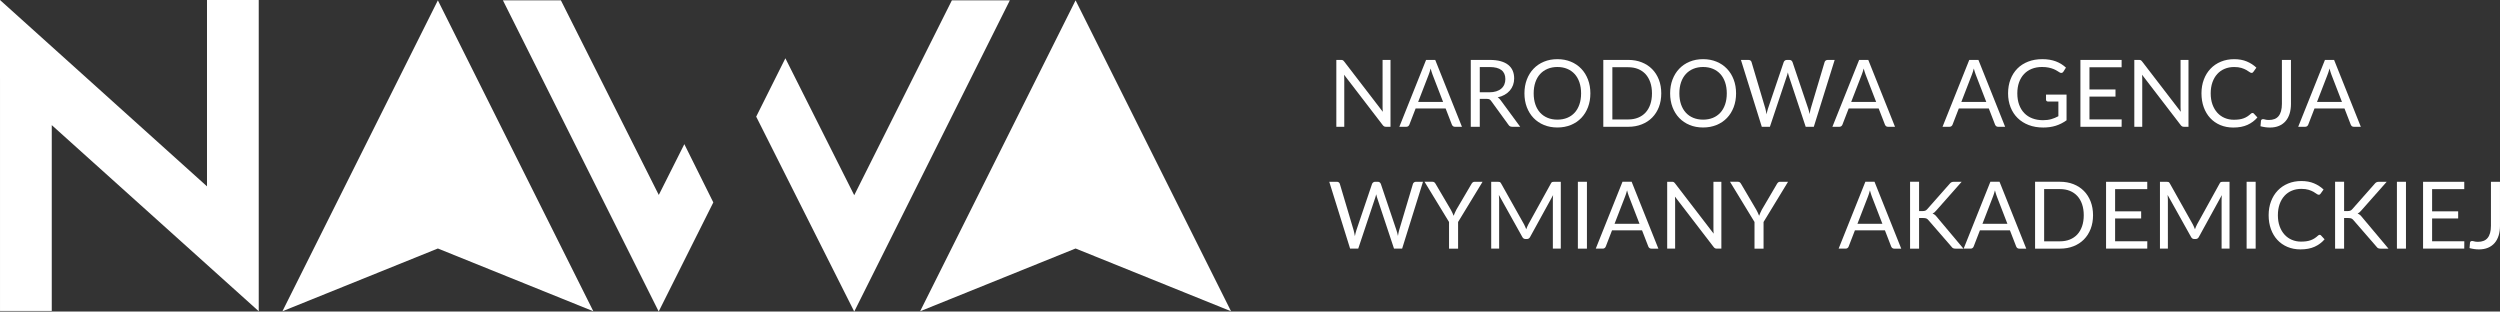 <?xml version="1.0" encoding="utf-8"?>
<!-- Generator: Adobe Illustrator 15.0.0, SVG Export Plug-In . SVG Version: 6.00 Build 0)  -->
<!DOCTYPE svg PUBLIC "-//W3C//DTD SVG 1.1//EN" "http://www.w3.org/Graphics/SVG/1.1/DTD/svg11.dtd">
<svg version="1.1" id="Layer_1" xmlns="http://www.w3.org/2000/svg" xmlns:xlink="http://www.w3.org/1999/xlink" x="0px" y="0px"
	 width="409.236px" height="51px" viewBox="0 0 409.236 51" enable-background="new 0 0 409.236 51" xml:space="preserve">
<rect x="0" y="0" width="409.236" height="51" fill="#333333" stroke="none"/>
<g>
	<polygon fill="#FFFFFF" points="97.125,50.952 71.677,40.677 46.229,50.952 71.677,0.057 	"/>
	<polygon fill="#FFFFFF" points="201.515,50.952 176.066,40.677 150.618,50.952 176.066,0.057 	"/>
	<polygon fill="#FFFFFF" points="33.884,0 33.884,30.506 0,0 0,12.864 0.002,12.864 0.002,50.9 8.473,50.9 8.473,20.481 
		42.354,50.949 42.354,50.887 42.354,50.823 42.354,0 	"/>
	<polygon fill="#FFFFFF" points="155.819,0.05 139.833,31.957 128.561,9.539 123.784,19.093 139.833,51 165.308,0.05 	"/>
	<polygon fill="#FFFFFF" points="107.84,31.913 91.813,0.05 82.323,0.05 103.047,41.437 107.824,50.99 116.766,33.135 
		112.022,23.597 	"/>
	<path fill="#FFFFFF" d="M227.619,9.808v10.945h-0.742c-0.117,0-0.215-0.019-0.293-0.061c-0.08-0.041-0.157-0.109-0.234-0.207
		l-6.331-8.249c0.009,0.127,0.017,0.252,0.021,0.376c0.007,0.12,0.009,0.235,0.009,0.343v7.798h-1.299V9.808h0.764
		c0.066,0,0.122,0.004,0.169,0.011c0.045,0.009,0.085,0.021,0.121,0.037c0.036,0.02,0.07,0.044,0.107,0.078
		c0.036,0.032,0.073,0.075,0.115,0.125l6.333,8.243c-0.012-0.133-0.021-0.261-0.027-0.386c-0.008-0.125-0.012-0.243-0.012-0.355
		V9.808H227.619z"/>
	<path fill="#FFFFFF" d="M239.313,20.755h-1.146c-0.131,0-0.237-0.034-0.318-0.101c-0.083-0.065-0.145-0.149-0.185-0.252
		l-1.023-2.644h-4.912l-1.023,2.644c-0.031,0.091-0.089,0.172-0.177,0.244c-0.086,0.072-0.192,0.108-0.32,0.108h-1.145l4.376-10.948
		h1.497L239.313,20.755z M236.228,16.69l-1.718-4.453c-0.052-0.134-0.104-0.288-0.161-0.463c-0.056-0.176-0.109-0.364-0.161-0.562
		c-0.106,0.411-0.216,0.756-0.328,1.032l-1.718,4.445H236.228z"/>
	<path fill="#FFFFFF" d="M248.846,20.753h-1.313c-0.271,0-0.469-0.104-0.596-0.311l-2.843-3.913
		c-0.086-0.122-0.179-0.211-0.278-0.264c-0.099-0.054-0.253-0.079-0.462-0.079h-1.123v4.566h-1.474V9.808h3.093
		c0.693,0,1.29,0.07,1.796,0.21c0.504,0.139,0.919,0.342,1.249,0.607c0.327,0.264,0.572,0.584,0.73,0.958
		c0.156,0.374,0.235,0.793,0.235,1.257c0,0.387-0.061,0.749-0.183,1.085c-0.124,0.336-0.3,0.637-0.531,0.904
		s-0.514,0.495-0.848,0.685c-0.333,0.188-0.712,0.332-1.135,0.428c0.188,0.105,0.352,0.262,0.489,0.466L248.846,20.753z
		 M243.79,15.108c0.429,0,0.807-0.053,1.135-0.157c0.329-0.103,0.604-0.251,0.825-0.442c0.222-0.19,0.388-0.418,0.501-0.683
		c0.111-0.266,0.167-0.559,0.167-0.88c0-0.65-0.214-1.144-0.642-1.474c-0.429-0.331-1.069-0.497-1.926-0.497h-1.619v4.133H243.79z"
		/>
	<path fill="#FFFFFF" d="M260.336,15.284c0,0.821-0.129,1.572-0.39,2.258c-0.26,0.684-0.625,1.274-1.1,1.769
		c-0.474,0.493-1.042,0.877-1.707,1.149s-1.4,0.409-2.203,0.409c-0.806,0-1.538-0.137-2.201-0.409
		c-0.662-0.272-1.23-0.656-1.703-1.149c-0.475-0.494-0.841-1.085-1.101-1.769c-0.26-0.686-0.389-1.437-0.389-2.258
		c0-0.82,0.129-1.572,0.389-2.257c0.26-0.686,0.626-1.277,1.101-1.773c0.473-0.497,1.041-0.883,1.703-1.156
		c0.663-0.275,1.396-0.413,2.201-0.413c0.803,0,1.538,0.138,2.203,0.413c0.665,0.273,1.233,0.659,1.707,1.156
		c0.475,0.496,0.84,1.088,1.1,1.773C260.207,13.712,260.336,14.464,260.336,15.284 M258.816,15.284c0-0.671-0.093-1.274-0.276-1.811
		c-0.183-0.535-0.442-0.986-0.778-1.355c-0.337-0.369-0.743-0.653-1.222-0.852c-0.479-0.199-1.014-0.299-1.604-0.299
		c-0.587,0-1.119,0.1-1.598,0.299c-0.479,0.198-0.888,0.482-1.228,0.852c-0.338,0.369-0.599,0.82-0.781,1.355
		c-0.183,0.536-0.275,1.14-0.275,1.811c0,0.672,0.093,1.274,0.275,1.808c0.183,0.531,0.443,0.982,0.781,1.352
		c0.34,0.369,0.749,0.65,1.228,0.848c0.479,0.195,1.011,0.293,1.598,0.293c0.59,0,1.124-0.098,1.604-0.293
		c0.479-0.197,0.885-0.479,1.222-0.848c0.336-0.369,0.596-0.82,0.778-1.352C258.724,16.559,258.816,15.956,258.816,15.284"/>
	<path fill="#FFFFFF" d="M271.939,15.284c0,0.821-0.129,1.565-0.389,2.239c-0.261,0.672-0.628,1.246-1.101,1.725
		c-0.474,0.48-1.043,0.851-1.707,1.111c-0.665,0.264-1.4,0.396-2.206,0.396h-4.084V9.807h4.084c0.806,0,1.541,0.131,2.206,0.394
		c0.664,0.263,1.233,0.634,1.707,1.116c0.473,0.48,0.84,1.058,1.101,1.729C271.811,13.718,271.939,14.464,271.939,15.284
		 M270.419,15.284c0-0.671-0.093-1.273-0.275-1.803c-0.183-0.53-0.442-0.978-0.777-1.346c-0.338-0.365-0.745-0.646-1.223-0.84
		c-0.479-0.192-1.015-0.289-1.606-0.289h-2.603v8.548h2.603c0.592,0,1.127-0.097,1.606-0.291c0.478-0.192,0.885-0.472,1.223-0.836
		c0.335-0.365,0.595-0.812,0.777-1.34C270.326,16.558,270.419,15.956,270.419,15.284"/>
	<path fill="#FFFFFF" d="M284.185,15.284c0,0.821-0.13,1.572-0.39,2.258c-0.26,0.684-0.626,1.274-1.101,1.769
		c-0.472,0.493-1.042,0.877-1.707,1.149s-1.397,0.409-2.203,0.409c-0.804,0-1.538-0.137-2.2-0.409
		c-0.663-0.272-1.229-0.656-1.703-1.149c-0.475-0.494-0.84-1.085-1.101-1.769c-0.26-0.686-0.389-1.437-0.389-2.258
		c0-0.82,0.129-1.572,0.389-2.257c0.261-0.686,0.626-1.277,1.101-1.773c0.474-0.497,1.04-0.883,1.703-1.156
		c0.662-0.275,1.396-0.413,2.2-0.413c0.806,0,1.538,0.138,2.203,0.413c0.665,0.273,1.235,0.659,1.707,1.156
		c0.475,0.496,0.841,1.088,1.101,1.773C284.055,13.712,284.185,14.464,284.185,15.284 M282.665,15.284
		c0-0.671-0.093-1.274-0.275-1.811c-0.183-0.535-0.442-0.986-0.778-1.355c-0.337-0.369-0.745-0.653-1.222-0.852
		c-0.479-0.199-1.015-0.299-1.605-0.299c-0.586,0-1.117,0.1-1.598,0.299c-0.479,0.198-0.887,0.482-1.224,0.852
		c-0.34,0.369-0.602,0.82-0.785,1.355c-0.183,0.536-0.275,1.14-0.275,1.811c0,0.672,0.093,1.274,0.275,1.808
		c0.184,0.531,0.445,0.982,0.785,1.352c0.337,0.369,0.745,0.65,1.224,0.848c0.48,0.195,1.012,0.293,1.598,0.293
		c0.591,0,1.126-0.098,1.605-0.293c0.477-0.197,0.885-0.479,1.222-0.848c0.336-0.369,0.596-0.82,0.778-1.352
		C282.572,16.559,282.665,15.956,282.665,15.284"/>
	<path fill="#FFFFFF" d="M300.326,9.808l-3.415,10.945h-1.33l-2.771-8.349c-0.026-0.082-0.05-0.168-0.073-0.26
		s-0.046-0.188-0.073-0.29c-0.024,0.103-0.05,0.198-0.076,0.29c-0.025,0.092-0.05,0.178-0.077,0.26l-2.788,8.349h-1.328
		l-3.414-10.945h1.229c0.134,0,0.244,0.032,0.334,0.098c0.088,0.068,0.146,0.151,0.172,0.254l2.261,7.608
		c0.034,0.137,0.069,0.285,0.103,0.443c0.032,0.158,0.065,0.325,0.097,0.504c0.035-0.179,0.072-0.348,0.11-0.508
		c0.037-0.161,0.08-0.308,0.126-0.439l2.574-7.608c0.029-0.088,0.09-0.167,0.179-0.24c0.09-0.075,0.198-0.111,0.325-0.111h0.429
		c0.131,0,0.239,0.032,0.318,0.098c0.082,0.068,0.145,0.151,0.186,0.254l2.567,7.608c0.043,0.132,0.086,0.275,0.124,0.428
		c0.039,0.152,0.075,0.313,0.111,0.48c0.025-0.168,0.054-0.328,0.083-0.48c0.031-0.152,0.064-0.296,0.1-0.428l2.27-7.608
		c0.024-0.093,0.082-0.174,0.173-0.246c0.087-0.07,0.195-0.105,0.324-0.105H300.326z"/>
	<path fill="#FFFFFF" d="M310.202,20.755h-1.146c-0.133,0-0.238-0.034-0.32-0.101c-0.082-0.065-0.145-0.149-0.183-0.252
		l-1.025-2.644h-4.911l-1.022,2.644c-0.032,0.091-0.091,0.172-0.177,0.244s-0.194,0.108-0.32,0.108h-1.146l4.377-10.948h1.497
		L310.202,20.755z M307.116,16.69l-1.719-4.453c-0.052-0.134-0.104-0.288-0.161-0.463c-0.055-0.176-0.109-0.364-0.159-0.562
		c-0.108,0.411-0.218,0.756-0.329,1.032l-1.719,4.445H307.116z"/>
	<path fill="#FFFFFF" d="M328.229,20.755h-1.146c-0.131,0-0.237-0.034-0.318-0.101c-0.083-0.065-0.143-0.149-0.186-0.252
		l-1.022-2.644h-4.912l-1.023,2.644c-0.031,0.091-0.089,0.172-0.176,0.244c-0.085,0.072-0.193,0.108-0.32,0.108h-1.146l4.377-10.948
		h1.498L328.229,20.755z M325.144,16.69l-1.718-4.453c-0.052-0.134-0.104-0.288-0.161-0.463c-0.056-0.176-0.109-0.364-0.161-0.562
		c-0.106,0.411-0.216,0.756-0.327,1.032l-1.719,4.445H325.144z"/>
	<path fill="#FFFFFF" d="M338.283,15.49v4.202c-0.551,0.396-1.137,0.694-1.761,0.89c-0.625,0.197-1.308,0.293-2.05,0.293
		c-0.883,0-1.678-0.135-2.385-0.407c-0.709-0.272-1.313-0.654-1.813-1.146c-0.502-0.491-0.888-1.081-1.157-1.768
		c-0.271-0.688-0.407-1.443-0.407-2.27c0-0.836,0.133-1.597,0.396-2.284c0.261-0.688,0.634-1.275,1.119-1.769
		c0.483-0.491,1.072-0.872,1.764-1.142c0.692-0.271,1.467-0.404,2.322-0.404c0.432,0,0.836,0.031,1.206,0.094
		c0.373,0.064,0.717,0.156,1.031,0.275c0.316,0.12,0.608,0.266,0.879,0.437c0.27,0.17,0.523,0.362,0.758,0.577l-0.42,0.672
		c-0.068,0.102-0.152,0.167-0.257,0.193c-0.104,0.028-0.22,0.006-0.348-0.071c-0.122-0.071-0.262-0.158-0.42-0.26
		s-0.349-0.2-0.578-0.295c-0.227-0.094-0.494-0.174-0.801-0.239c-0.309-0.068-0.674-0.101-1.096-0.101
		c-0.616,0-1.175,0.102-1.674,0.302c-0.499,0.201-0.925,0.488-1.275,0.864c-0.351,0.374-0.621,0.826-0.811,1.359
		c-0.188,0.532-0.281,1.129-0.281,1.791c0,0.688,0.098,1.302,0.293,1.845c0.196,0.543,0.476,1.003,0.841,1.383
		c0.364,0.379,0.806,0.669,1.325,0.866c0.52,0.2,1.104,0.299,1.75,0.299c0.508,0,0.961-0.057,1.355-0.173
		c0.396-0.114,0.781-0.273,1.158-0.477v-2.406h-1.706c-0.095,0-0.174-0.028-0.231-0.085c-0.059-0.056-0.087-0.124-0.087-0.205V15.49
		H338.283z"/>
	<polygon fill="#FFFFFF" points="347.305,19.547 347.297,20.753 340.552,20.753 340.552,9.808 347.297,9.808 347.297,11.015 
		342.033,11.015 342.033,14.65 346.296,14.65 346.296,15.812 342.033,15.812 342.033,19.547 	"/>
	<path fill="#FFFFFF" d="M358.243,9.808v10.945h-0.741c-0.117,0-0.215-0.019-0.293-0.061c-0.08-0.041-0.157-0.109-0.234-0.207
		l-6.331-8.249c0.009,0.127,0.017,0.252,0.021,0.376c0.005,0.12,0.008,0.235,0.008,0.343v7.798h-1.298V9.808h0.764
		c0.066,0,0.122,0.004,0.169,0.011c0.046,0.009,0.085,0.021,0.121,0.037c0.036,0.02,0.07,0.044,0.107,0.078
		c0.035,0.032,0.072,0.075,0.113,0.125l6.333,8.243c-0.01-0.133-0.02-0.261-0.025-0.386c-0.008-0.125-0.012-0.243-0.012-0.355V9.808
		H358.243z"/>
	<path fill="#FFFFFF" d="M368.724,18.492c0.081,0,0.153,0.033,0.215,0.099l0.587,0.636c-0.447,0.519-0.992,0.925-1.63,1.214
		c-0.641,0.291-1.412,0.437-2.318,0.437c-0.785,0-1.497-0.138-2.141-0.41c-0.641-0.273-1.188-0.655-1.641-1.146
		c-0.454-0.491-0.806-1.079-1.055-1.767c-0.249-0.688-0.373-1.445-0.373-2.27s0.13-1.582,0.39-2.27
		c0.258-0.688,0.623-1.277,1.096-1.771c0.47-0.494,1.035-0.877,1.691-1.149c0.657-0.272,1.384-0.409,2.177-0.409
		c0.78,0,1.467,0.125,2.063,0.376c0.596,0.248,1.119,0.587,1.571,1.015l-0.487,0.68c-0.03,0.051-0.07,0.093-0.118,0.126
		c-0.049,0.032-0.114,0.051-0.194,0.051c-0.093,0-0.204-0.051-0.337-0.149c-0.133-0.101-0.306-0.211-0.52-0.333
		c-0.214-0.121-0.481-0.232-0.802-0.332c-0.321-0.099-0.715-0.149-1.184-0.149c-0.565,0-1.083,0.098-1.551,0.295
		c-0.469,0.195-0.873,0.479-1.211,0.852c-0.34,0.371-0.603,0.824-0.791,1.359c-0.188,0.536-0.283,1.14-0.283,1.811
		c0,0.682,0.1,1.29,0.293,1.825c0.197,0.535,0.465,0.986,0.805,1.357c0.338,0.369,0.738,0.65,1.198,0.844
		c0.461,0.193,0.958,0.289,1.493,0.289c0.327,0,0.62-0.019,0.883-0.057c0.262-0.037,0.504-0.098,0.725-0.18
		c0.223-0.08,0.429-0.185,0.62-0.31c0.19-0.124,0.381-0.272,0.568-0.447C368.552,18.53,368.637,18.492,368.724,18.492"/>
	<path fill="#FFFFFF" d="M375.019,16.974c0,0.61-0.075,1.158-0.226,1.641c-0.15,0.483-0.371,0.894-0.665,1.227
		c-0.293,0.334-0.653,0.591-1.081,0.769c-0.427,0.178-0.918,0.268-1.474,0.268c-0.505,0-1.018-0.072-1.544-0.215
		c0.011-0.148,0.023-0.295,0.039-0.438c0.015-0.146,0.028-0.29,0.038-0.433c0.011-0.086,0.041-0.157,0.096-0.21
		c0.054-0.054,0.138-0.079,0.248-0.079c0.091,0,0.213,0.021,0.362,0.068c0.15,0.046,0.354,0.067,0.607,0.067
		c0.336,0,0.637-0.05,0.902-0.152c0.266-0.102,0.486-0.259,0.664-0.473c0.179-0.215,0.315-0.487,0.409-0.821
		c0.094-0.333,0.142-0.73,0.142-1.188V9.808h1.481V16.974z"/>
	<path fill="#FFFFFF" d="M386.454,20.755h-1.146c-0.133,0-0.238-0.034-0.32-0.101c-0.081-0.065-0.144-0.149-0.183-0.252
		l-1.025-2.644h-4.91l-1.023,2.644c-0.032,0.091-0.09,0.172-0.177,0.244s-0.194,0.108-0.321,0.108h-1.145l4.377-10.948h1.497
		L386.454,20.755z M383.368,16.69l-1.72-4.453c-0.052-0.134-0.104-0.288-0.16-0.463c-0.056-0.176-0.109-0.364-0.16-0.562
		c-0.106,0.411-0.217,0.756-0.329,1.032l-1.718,4.445H383.368z"/>
	<path fill="#FFFFFF" d="M232.936,29.755L229.521,40.7h-1.329l-2.772-8.349c-0.026-0.082-0.049-0.168-0.073-0.26
		c-0.022-0.093-0.047-0.188-0.072-0.29c-0.025,0.103-0.05,0.197-0.077,0.29c-0.024,0.092-0.049,0.178-0.076,0.26l-2.788,8.349
		h-1.329l-3.413-10.945h1.229c0.134,0,0.244,0.032,0.333,0.098c0.089,0.068,0.146,0.15,0.171,0.254l2.263,7.608
		c0.034,0.137,0.069,0.284,0.102,0.442c0.033,0.158,0.065,0.325,0.097,0.505c0.035-0.18,0.073-0.349,0.11-0.509
		c0.038-0.16,0.081-0.307,0.126-0.438l2.573-7.608c0.031-0.088,0.092-0.168,0.181-0.241c0.089-0.074,0.196-0.11,0.325-0.11h0.427
		c0.133,0,0.239,0.032,0.32,0.098c0.082,0.068,0.145,0.15,0.186,0.254l2.565,7.608c0.045,0.132,0.088,0.275,0.126,0.427
		c0.037,0.153,0.075,0.313,0.111,0.481c0.024-0.169,0.054-0.328,0.083-0.481c0.031-0.151,0.063-0.295,0.1-0.427l2.269-7.608
		c0.025-0.093,0.083-0.174,0.174-0.246c0.087-0.07,0.195-0.105,0.322-0.105H232.936z"/>
	<path fill="#FFFFFF" d="M238.681,36.339v4.362h-1.482v-4.362l-4.011-6.585h1.299c0.133,0,0.236,0.032,0.313,0.097
		c0.075,0.063,0.142,0.146,0.198,0.246l2.506,4.256c0.091,0.178,0.175,0.345,0.252,0.501c0.075,0.155,0.142,0.313,0.198,0.471
		c0.057-0.158,0.12-0.315,0.191-0.471c0.07-0.156,0.15-0.323,0.236-0.501l2.498-4.256c0.045-0.084,0.11-0.164,0.19-0.236
		c0.082-0.07,0.188-0.106,0.313-0.106h1.307L238.681,36.339z"/>
	<path fill="#FFFFFF" d="M255.493,29.755V40.7h-1.299v-8.044c0-0.106,0.004-0.221,0.012-0.343c0.009-0.122,0.017-0.247,0.026-0.375
		l-3.76,6.846c-0.116,0.229-0.294,0.343-0.533,0.343h-0.214c-0.24,0-0.418-0.114-0.535-0.343l-3.835-6.875
		c0.031,0.271,0.046,0.519,0.046,0.747V40.7h-1.299V29.755h1.092c0.134,0,0.235,0.013,0.307,0.037
		c0.072,0.026,0.14,0.098,0.207,0.214l3.781,6.738c0.062,0.122,0.121,0.249,0.179,0.382c0.06,0.133,0.114,0.268,0.165,0.404
		c0.051-0.137,0.104-0.273,0.16-0.408s0.117-0.264,0.183-0.386l3.714-6.73c0.061-0.116,0.128-0.188,0.202-0.214
		c0.074-0.024,0.177-0.037,0.31-0.037H255.493z"/>
	<rect x="258.289" y="29.755" fill="#FFFFFF" width="1.482" height="10.946"/>
	<path fill="#FFFFFF" d="M271.466,40.701h-1.146c-0.133,0-0.238-0.033-0.32-0.1s-0.145-0.149-0.183-0.253l-1.025-2.643h-4.912
		l-1.022,2.643c-0.032,0.092-0.09,0.173-0.176,0.245c-0.086,0.071-0.194,0.107-0.32,0.107h-1.146l4.376-10.947h1.497L271.466,40.701
		z M268.379,36.638l-1.718-4.454c-0.052-0.133-0.104-0.287-0.161-0.462c-0.055-0.177-0.109-0.364-0.159-0.563
		c-0.108,0.412-0.218,0.757-0.329,1.033l-1.719,4.445H268.379z"/>
	<path fill="#FFFFFF" d="M281.778,29.755V40.7h-0.74c-0.119,0-0.215-0.02-0.295-0.061c-0.078-0.041-0.157-0.109-0.232-0.207
		l-6.333-8.249c0.01,0.127,0.018,0.252,0.022,0.375c0.005,0.121,0.008,0.235,0.008,0.344V40.7h-1.299V29.755h0.764
		c0.067,0,0.124,0.004,0.17,0.011c0.045,0.009,0.085,0.021,0.121,0.037c0.034,0.02,0.07,0.044,0.108,0.078
		c0.034,0.032,0.073,0.075,0.114,0.125l6.331,8.243c-0.01-0.133-0.019-0.262-0.025-0.386c-0.008-0.125-0.013-0.243-0.013-0.355
		v-7.753H281.778z"/>
	<path fill="#FFFFFF" d="M288.684,36.339v4.362h-1.481v-4.362l-4.01-6.585h1.297c0.133,0,0.238,0.032,0.314,0.097
		c0.075,0.063,0.143,0.146,0.198,0.246l2.505,4.256c0.092,0.178,0.177,0.345,0.252,0.501c0.077,0.155,0.143,0.313,0.199,0.471
		c0.057-0.158,0.12-0.315,0.19-0.471c0.071-0.156,0.15-0.323,0.238-0.501l2.496-4.256c0.047-0.084,0.111-0.164,0.192-0.236
		c0.081-0.07,0.187-0.106,0.313-0.106h1.307L288.684,36.339z"/>
	<path fill="#FFFFFF" d="M311.223,40.701h-1.146c-0.131,0-0.237-0.033-0.318-0.1c-0.083-0.066-0.145-0.149-0.186-0.253l-1.022-2.643
		h-4.912l-1.023,2.643c-0.031,0.092-0.089,0.173-0.177,0.245c-0.086,0.071-0.192,0.107-0.319,0.107h-1.146l4.376-10.947h1.497
		L311.223,40.701z M308.137,36.638l-1.718-4.454c-0.052-0.133-0.104-0.287-0.161-0.462c-0.056-0.177-0.109-0.364-0.161-0.563
		c-0.106,0.412-0.216,0.757-0.327,1.033l-1.719,4.445H308.137z"/>
	<path fill="#FFFFFF" d="M314.141,34.551h0.557c0.194,0,0.351-0.022,0.467-0.071c0.117-0.049,0.226-0.132,0.322-0.249l3.644-4.126
		c0.102-0.131,0.208-0.224,0.32-0.274c0.111-0.05,0.249-0.076,0.411-0.076h1.254l-4.171,4.714c-0.103,0.122-0.2,0.223-0.293,0.301
		c-0.096,0.08-0.197,0.144-0.304,0.195c0.139,0.046,0.263,0.113,0.374,0.203c0.113,0.088,0.223,0.205,0.33,0.348l4.354,5.187h-1.282
		c-0.098,0-0.181-0.008-0.249-0.021c-0.069-0.012-0.13-0.032-0.18-0.061c-0.052-0.026-0.095-0.061-0.134-0.099
		c-0.038-0.037-0.074-0.082-0.11-0.134l-3.773-4.346c-0.102-0.129-0.213-0.218-0.328-0.271c-0.117-0.054-0.296-0.081-0.536-0.081
		h-0.672v5.012h-1.474V29.754h1.474V34.551z"/>
	<path fill="#FFFFFF" d="M331.687,40.701h-1.145c-0.133,0-0.24-0.033-0.321-0.1s-0.144-0.149-0.183-0.253l-1.024-2.643h-4.912
		l-1.023,2.643c-0.03,0.092-0.089,0.173-0.176,0.245c-0.087,0.071-0.193,0.107-0.32,0.107h-1.145l4.376-10.947h1.497L331.687,40.701
		z M328.601,36.638l-1.718-4.454c-0.052-0.133-0.104-0.287-0.161-0.462c-0.055-0.177-0.109-0.364-0.16-0.563
		c-0.107,0.412-0.217,0.757-0.328,1.033l-1.719,4.445H328.601z"/>
	<path fill="#FFFFFF" d="M342.619,35.231c0,0.82-0.132,1.565-0.39,2.239c-0.26,0.671-0.627,1.246-1.1,1.725
		c-0.474,0.479-1.044,0.851-1.708,1.111c-0.665,0.264-1.399,0.395-2.205,0.395h-4.086V29.754h4.086c0.806,0,1.54,0.132,2.205,0.394
		c0.664,0.262,1.234,0.634,1.708,1.116c0.473,0.479,0.84,1.058,1.1,1.729C342.487,33.665,342.619,34.411,342.619,35.231
		 M341.099,35.231c0-0.671-0.093-1.273-0.275-1.803c-0.183-0.53-0.442-0.978-0.778-1.345c-0.337-0.366-0.744-0.646-1.223-0.841
		c-0.479-0.193-1.014-0.289-1.605-0.289h-2.603v8.548h2.603c0.592,0,1.127-0.097,1.605-0.291c0.479-0.193,0.886-0.472,1.223-0.836
		c0.336-0.364,0.596-0.812,0.778-1.341S341.099,35.903,341.099,35.231"/>
	<polygon fill="#FFFFFF" points="351.502,39.494 351.494,40.7 344.75,40.7 344.75,29.755 351.494,29.755 351.494,30.961 
		346.231,30.961 346.231,34.598 350.495,34.598 350.495,35.759 346.231,35.759 346.231,39.494 	"/>
	<path fill="#FFFFFF" d="M364.962,29.755V40.7h-1.298v-8.044c0-0.106,0.004-0.221,0.012-0.343c0.007-0.122,0.016-0.247,0.025-0.375
		l-3.758,6.846c-0.117,0.229-0.295,0.343-0.535,0.343h-0.213c-0.239,0-0.417-0.114-0.534-0.343l-3.835-6.875
		c0.029,0.271,0.045,0.519,0.045,0.747V40.7h-1.298V29.755h1.092c0.133,0,0.234,0.013,0.305,0.037
		c0.072,0.026,0.142,0.098,0.207,0.214l3.781,6.738c0.061,0.122,0.121,0.249,0.179,0.382c0.06,0.133,0.114,0.268,0.165,0.404
		c0.052-0.137,0.104-0.273,0.16-0.408c0.057-0.135,0.117-0.264,0.183-0.386l3.714-6.73c0.061-0.116,0.13-0.188,0.203-0.214
		c0.073-0.024,0.176-0.037,0.31-0.037H364.962z"/>
	<rect x="367.758" y="29.755" fill="#FFFFFF" width="1.481" height="10.946"/>
	<path fill="#FFFFFF" d="M379.721,38.439c0.081,0,0.153,0.033,0.215,0.099l0.586,0.636c-0.447,0.518-0.99,0.925-1.629,1.214
		c-0.641,0.291-1.412,0.436-2.319,0.436c-0.784,0-1.497-0.137-2.139-0.41c-0.642-0.272-1.189-0.654-1.643-1.146
		c-0.454-0.49-0.805-1.079-1.055-1.768c-0.248-0.688-0.373-1.444-0.373-2.269s0.13-1.582,0.39-2.269
		c0.259-0.688,0.624-1.278,1.096-1.772c0.47-0.494,1.036-0.877,1.693-1.149c0.657-0.273,1.382-0.409,2.176-0.409
		c0.78,0,1.466,0.124,2.063,0.375c0.596,0.248,1.119,0.588,1.573,1.015l-0.488,0.681c-0.031,0.052-0.071,0.093-0.118,0.126
		c-0.049,0.033-0.115,0.051-0.194,0.051c-0.093,0-0.205-0.051-0.337-0.149c-0.133-0.101-0.307-0.211-0.52-0.333
		c-0.214-0.121-0.48-0.233-0.802-0.332c-0.321-0.1-0.715-0.149-1.185-0.149c-0.564,0-1.083,0.098-1.55,0.295
		c-0.47,0.195-0.873,0.479-1.212,0.852c-0.338,0.371-0.602,0.824-0.791,1.359c-0.188,0.536-0.282,1.14-0.282,1.811
		c0,0.682,0.099,1.29,0.294,1.825s0.463,0.986,0.803,1.356c0.338,0.369,0.738,0.651,1.199,0.844c0.46,0.194,0.959,0.291,1.493,0.291
		c0.326,0,0.621-0.02,0.882-0.057c0.263-0.039,0.506-0.099,0.727-0.182c0.222-0.079,0.428-0.184,0.619-0.309
		c0.19-0.125,0.381-0.272,0.568-0.447C379.548,38.478,379.633,38.439,379.721,38.439"/>
	<path fill="#FFFFFF" d="M383.716,34.551h0.557c0.195,0,0.35-0.022,0.467-0.071s0.225-0.132,0.321-0.249l3.643-4.126
		c0.103-0.131,0.21-0.224,0.321-0.274c0.112-0.05,0.248-0.076,0.413-0.076h1.253l-4.171,4.714c-0.102,0.122-0.199,0.223-0.295,0.301
		c-0.094,0.08-0.194,0.144-0.302,0.195c0.139,0.046,0.262,0.113,0.375,0.203c0.112,0.088,0.222,0.205,0.328,0.348l4.354,5.187
		h-1.283c-0.098,0-0.179-0.008-0.248-0.021c-0.069-0.012-0.13-0.032-0.18-0.061c-0.051-0.026-0.096-0.061-0.134-0.099
		c-0.039-0.037-0.075-0.082-0.111-0.134l-3.773-4.346c-0.102-0.129-0.211-0.218-0.328-0.271s-0.296-0.081-0.536-0.081h-0.671v5.012
		h-1.475V29.754h1.475V34.551z"/>
	<rect x="392.362" y="29.755" fill="#FFFFFF" width="1.481" height="10.946"/>
	<polygon fill="#FFFFFF" points="403.394,39.494 403.386,40.7 396.642,40.7 396.642,29.755 403.386,29.755 403.386,30.961 
		398.123,30.961 398.123,34.598 402.387,34.598 402.387,35.759 398.123,35.759 398.123,39.494 	"/>
	<path fill="#FFFFFF" d="M409.236,36.919c0,0.612-0.074,1.16-0.225,1.643c-0.15,0.483-0.372,0.894-0.665,1.227
		c-0.292,0.333-0.653,0.591-1.08,0.769c-0.428,0.177-0.919,0.267-1.475,0.267c-0.504,0-1.019-0.071-1.543-0.214
		c0.01-0.148,0.023-0.295,0.038-0.439s0.028-0.289,0.039-0.432c0.009-0.086,0.042-0.157,0.095-0.21
		c0.055-0.054,0.137-0.079,0.247-0.079c0.093,0,0.214,0.021,0.364,0.067c0.149,0.047,0.353,0.068,0.607,0.068
		c0.335,0,0.635-0.05,0.901-0.153c0.265-0.102,0.486-0.258,0.663-0.472c0.181-0.215,0.315-0.487,0.411-0.822
		c0.094-0.333,0.14-0.73,0.14-1.188v-7.195h1.481V36.919z"/>
</g>
</svg>
